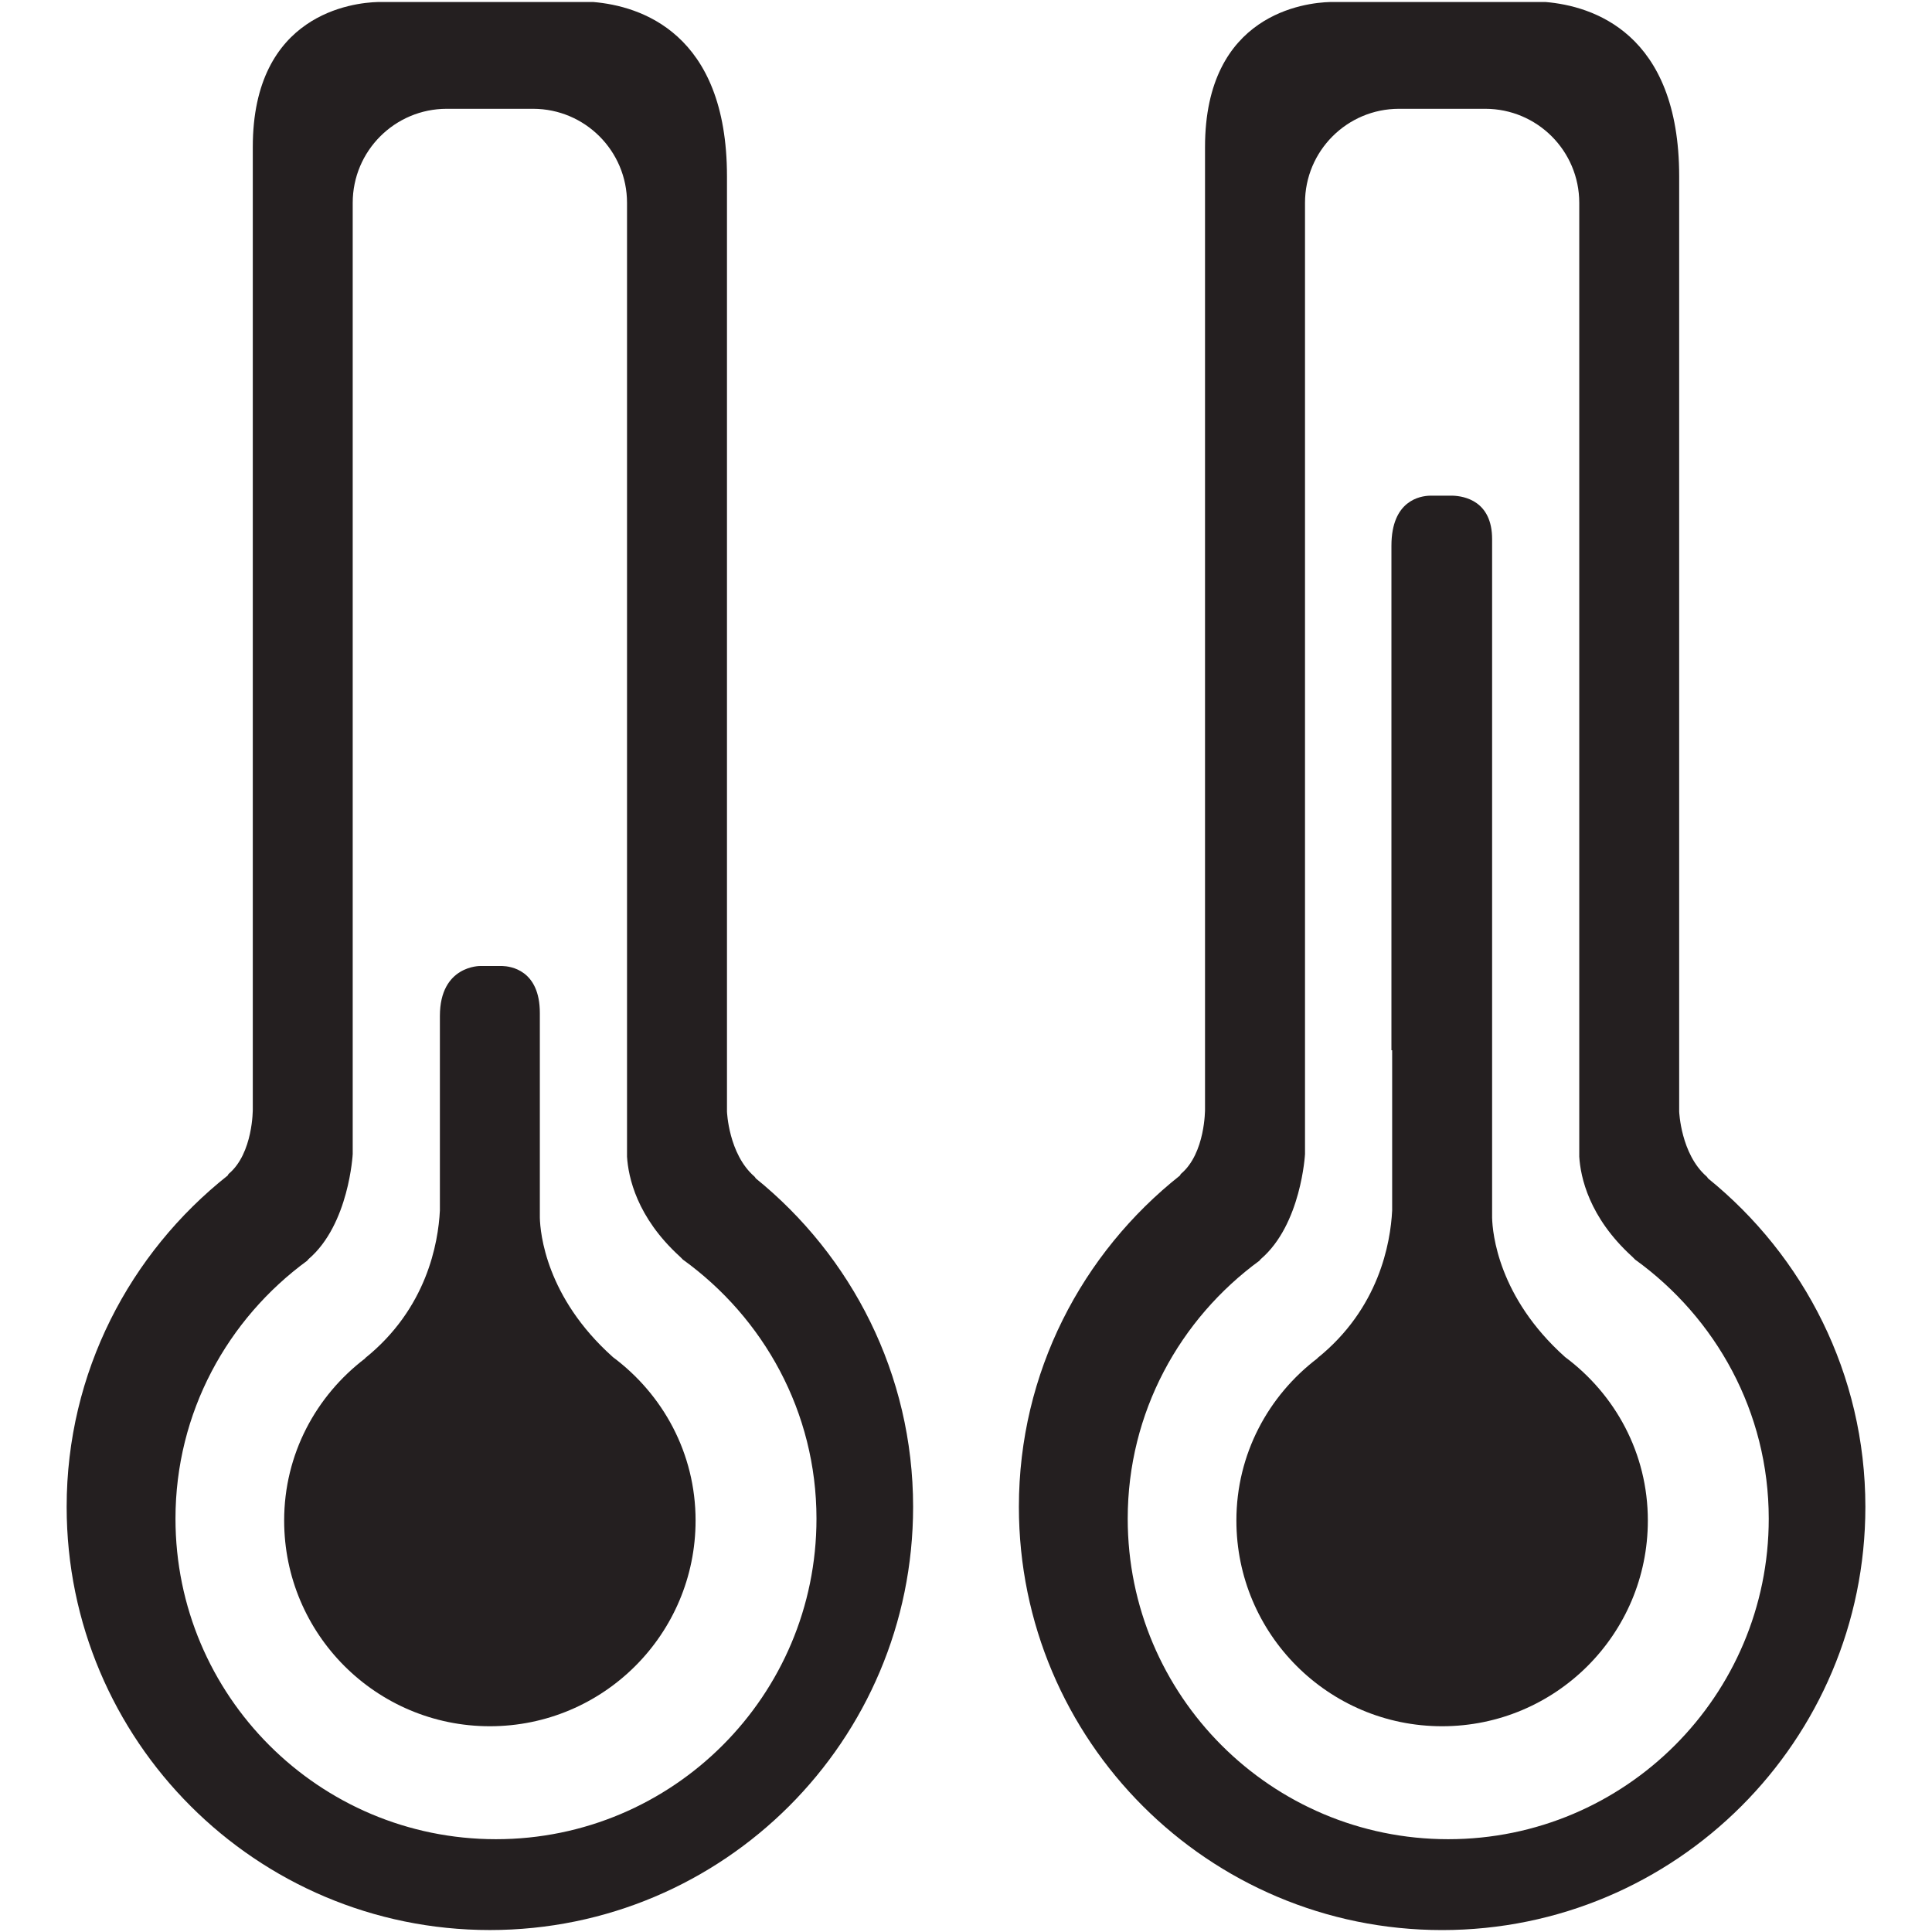 <?xml version="1.0" ?><!DOCTYPE svg  PUBLIC '-//W3C//DTD SVG 1.1//EN'  'http://www.w3.org/Graphics/SVG/1.1/DTD/svg11.dtd'><svg enable-background="new 0 0 64 64" height="64px" id="Layer_1" version="1.1" viewBox="0 0 64 64" width="64px" xml:space="preserve" xmlns="http://www.w3.org/2000/svg" xmlns:xlink="http://www.w3.org/1999/xlink"><g><g><path d="M25.037,39.036c-0.021-0.023-0.021-0.043-0.049-0.065c-0.856-0.746-0.906-2.151-0.906-2.151V5.844    c0-4.772-2.891-5.647-4.423-5.777h-7.145C11.708,0.089,8.374,0.447,8.374,4.87v31.876c0,0,0.012,1.455-0.793,2.135    c-0.028,0.022-0.02,0.038-0.039,0.06c-3.239,2.567-5.334,6.518-5.334,10.974c0,7.743,6.276,14.02,14.02,14.02    s14.02-6.276,14.02-14.02C30.247,45.515,28.207,41.605,25.037,39.036z M16.43,60.926c-5.864,0-10.617-4.755-10.617-10.618    c0-3.52,1.728-6.618,4.365-8.547c0.019-0.019,0.021-0.034,0.043-0.052c1.342-1.148,1.463-3.478,1.463-3.478V6.719    c0-1.721,1.396-3.115,3.116-3.115h2.856c1.721,0,3.115,1.395,3.115,3.115v31.598c0.043,0.672,0.318,2.003,1.746,3.304    c0.042,0.038,0.067,0.068,0.104,0.104c2.67,1.928,4.426,5.04,4.426,8.584C27.047,56.171,22.294,60.926,16.43,60.926z" fill="#241F20"/><path d="M20.302,44.955c-0.003-0.003-0.005-0.005-0.008-0.008c-2.21-1.979-2.398-4.103-2.411-4.607v-6.782    c0-1.432-0.979-1.55-1.246-1.558h-0.726c0,0-1.339-0.024-1.339,1.655V40.1c-0.055,1.078-0.432,3.247-2.479,4.892    c0.002,0.002,0.002,0.003,0.005,0.005c-1.626,1.236-2.685,3.17-2.685,5.373c0,3.764,3.051,6.814,6.814,6.814    s6.815-3.051,6.815-6.814C23.043,48.142,21.96,46.19,20.302,44.955z" fill="#241F20"/></g><path d="M56.581,39.036c-0.021-0.023-0.021-0.043-0.049-0.065c-0.855-0.746-0.907-2.151-0.907-2.151V5.844   c0-4.772-2.89-5.647-4.42-5.777h-7.147c-0.807,0.022-4.14,0.381-4.14,4.804v31.876c0,0,0.011,1.455-0.793,2.135   c-0.027,0.022-0.02,0.038-0.039,0.06c-3.24,2.567-5.334,6.518-5.334,10.974c0,7.743,6.277,14.02,14.02,14.02   c7.744,0,14.021-6.276,14.021-14.02C61.792,45.515,59.751,41.605,56.581,39.036z M47.973,60.926   c-5.862,0-10.616-4.755-10.616-10.618c0-3.52,1.727-6.618,4.365-8.547c0.018-0.019,0.021-0.034,0.043-0.052   c1.342-1.148,1.465-3.478,1.465-3.478V6.719c0-1.721,1.394-3.115,3.115-3.115h2.854c1.723,0,3.116,1.395,3.116,3.115v31.598   c0.042,0.672,0.319,2.003,1.746,3.304c0.043,0.038,0.066,0.068,0.104,0.104c2.671,1.928,4.427,5.04,4.427,8.584   C58.592,56.171,53.839,60.926,47.973,60.926z" fill="#241F20"/><path d="M51.847,44.955c-0.003-0.003-0.006-0.005-0.009-0.008c-2.209-1.979-2.397-4.103-2.41-4.607v-5.55v-1.232   V17.858c0-1.266-0.926-1.424-1.3-1.438h-0.759c-0.319,0.008-1.276,0.154-1.276,1.657V34.79h0.024v5.31   c-0.055,1.078-0.433,3.247-2.479,4.892c0.001,0.002,0.003,0.003,0.003,0.005c-1.625,1.236-2.684,3.17-2.684,5.373   c0,3.764,3.052,6.814,6.814,6.814c3.765,0,6.816-3.051,6.816-6.814C54.588,48.142,53.505,46.19,51.847,44.955z" fill="#241F20"/></g></svg>